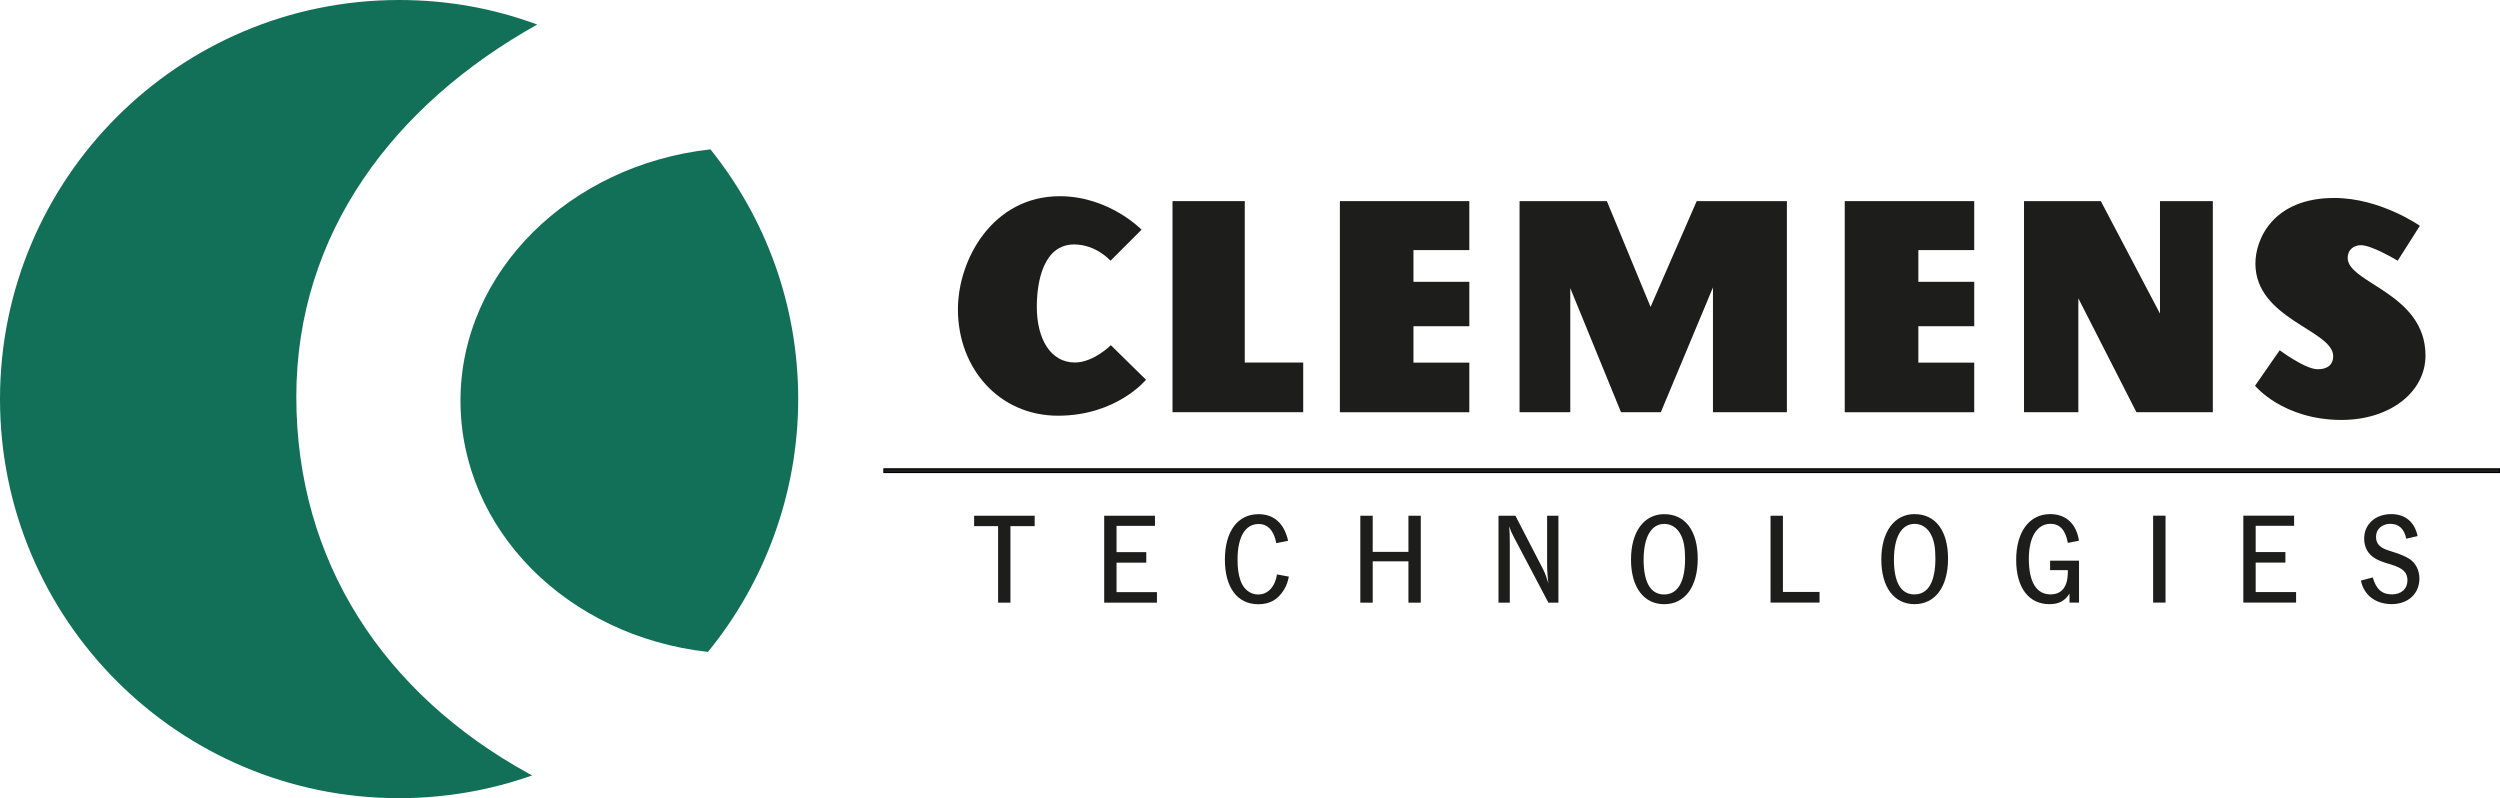 <?xml version="1.0" encoding="UTF-8"?><svg id="a" xmlns="http://www.w3.org/2000/svg" viewBox="0 0 554.9 177.17"><defs><style>.b{stroke:#000;stroke-miterlimit:10;stroke-width:.25px;}.b,.c{fill:#1d1d1b;}.d{fill:#137058;}</style></defs><g><path class="c" d="m246.49,57.87l6.89-6.89s-7.2-7.43-18.15-7.43c-14.87,0-22.61,14.01-22.61,25.11,0,13.21,9.23,23.61,22.22,23.61s19.53-7.98,19.53-7.98l-7.81-7.67s-3.84,3.84-7.98,3.84c-5.4,0-8.45-5.25-8.45-12.35,0-5.8,1.56-13.85,8.29-13.85,4.92,0,8.06,3.61,8.06,3.61"/><polygon class="c" points="260.25 44.64 276.29 44.64 276.29 80.47 289.26 80.47 289.26 91.49 260.25 91.49 260.25 44.64"/><polygon class="c" points="297.4 44.64 326.13 44.64 326.13 55.51 313.73 55.51 313.73 62.55 326.13 62.55 326.13 72.41 313.73 72.41 313.73 80.49 326.13 80.49 326.13 91.5 297.4 91.5 297.4 44.64"/><polygon class="c" points="348.54 91.49 337.28 91.49 337.28 44.64 356.66 44.64 366.36 68.12 376.6 44.64 396.62 44.64 396.62 91.49 380.21 91.49 380.21 63.8 368.64 91.49 359.8 91.49 348.54 63.96 348.54 91.49"/><polygon class="c" points="461.31 91.49 449.25 91.49 449.25 44.64 466.3 44.64 479.43 69.6 479.43 44.64 491.16 44.64 491.16 91.49 474.2 91.49 461.31 66.22 461.31 91.49"/><path class="c" d="m532.19,57.87l4.92-7.75s-8.76-6.18-19-6.18c-13.52,0-17.5,9.07-17.5,14.56,0,12.35,17.27,14.77,17.27,20.57,0,1.64-1.01,2.89-3.43,2.89-2.81,0-8.45-4.22-8.45-4.22l-5.47,7.88s6.17,7.59,19.22,7.59c10.63,0,18.61-6.11,18.61-14.3,0-13.85-17.27-16.04-17.27-21.66,0-1.81,1.33-2.83,2.96-2.83,2.42,0,8.14,3.45,8.14,3.45"/><polygon class="c" points="409.46 44.64 438.2 44.64 438.2 55.51 425.8 55.51 425.8 62.55 438.2 62.55 438.2 72.41 425.8 72.41 425.8 80.49 438.2 80.49 438.2 91.5 409.46 91.5 409.46 44.64"/></g><g><rect class="b" x="196.19" y="104.06" width="358.59" height=".82"/><path class="c" d="m536.61,119c-.64-3.13-2.75-4.89-5.84-4.89-3.53,0-6.02,2.25-6.02,5.44,0,2,.9,3.53,2.57,4.48.87.46,1.45.7,3.39,1.27,2.66.81,3.65,1.76,3.65,3.5,0,1.88-1.36,3.13-3.42,3.13-2.23,0-3.53-1.13-4.28-3.76l-2.63.69c.66,3.27,3.27,5.23,6.85,5.23s6.13-2.28,6.13-5.67c0-1.88-.84-3.5-2.31-4.43-.93-.55-1.97-1.01-3.7-1.53-1.19-.38-1.65-.55-2.03-.75-1.1-.61-1.59-1.39-1.59-2.58,0-1.68,1.33-2.86,3.18-2.86s3.1,1.1,3.53,3.3l2.51-.58Zm-38.68-4.54v19.29h11.71v-2.34h-8.97v-6.54h6.6v-2.34h-6.6v-5.82h8.53v-2.25h-11.28Zm-17.27,0h-2.75v19.29h2.75v-19.29Zm-19.21,5.55c-.58-3.76-2.89-5.9-6.39-5.9-4.63,0-7.55,3.93-7.55,10.16s2.83,9.83,7.38,9.83c2.08,0,3.41-.69,4.46-2.34v1.99h2.11v-9.31h-6.42v2.11h3.94v.4c0,3.27-1.33,4.98-3.85,4.98-3.13,0-4.81-2.75-4.81-7.9,0-4.83,1.82-7.76,4.81-7.76,2.08,0,3.33,1.39,3.85,4.23l2.48-.49Zm-36.48-3.73c1.59,0,2.92.9,3.71,2.52.64,1.27.9,2.86.9,5.21,0,5.15-1.62,7.93-4.66,7.93s-4.54-2.78-4.54-7.7,1.62-7.96,4.6-7.96m0-2.17c-4.51,0-7.4,3.9-7.4,10.07s2.83,9.92,7.38,9.92,7.43-3.82,7.43-10.09-2.83-9.89-7.4-9.89m-29.25.35h-2.75v19.29h10.88v-2.37h-8.13v-16.93Zm-26.32,1.82c1.59,0,2.92.9,3.7,2.52.64,1.27.9,2.86.9,5.21,0,5.15-1.62,7.93-4.66,7.93s-4.54-2.78-4.54-7.7,1.62-7.96,4.6-7.96m0-2.17c-4.52,0-7.4,3.9-7.4,10.07s2.83,9.92,7.38,9.92,7.43-3.82,7.43-10.09-2.83-9.89-7.4-9.89m-23.52.35h-2.51v10.56c0,1.59.09,2.98.29,4.46-.38-1.25-.69-2.14-1.16-3.1l-6.16-11.92h-3.76v19.29h2.51v-12.9c0-2.17-.03-3.04-.17-4.08.38,1.07.58,1.5,1.07,2.43l7.67,14.55h2.22v-19.29Zm-41.22,10.12h7.93v9.17h2.74v-19.29h-2.74v8.02h-7.93v-8.02h-2.75v19.29h2.75v-9.17Zm-18.78-4.57c-.87-3.88-3.15-5.9-6.57-5.9-4.63,0-7.46,3.84-7.46,10.07s2.77,9.92,7.43,9.92c2.55,0,4.37-1.04,5.7-3.24.55-.9.84-1.77,1.07-2.89l-2.63-.49c-.43,2.75-2.03,4.46-4.17,4.46-1.76,0-3.27-1.16-3.93-3.09-.46-1.3-.66-2.72-.66-4.69,0-5.01,1.71-7.87,4.69-7.87,2.03,0,3.41,1.51,3.91,4.25l2.63-.52Zm-40.82-5.55v19.29h11.71v-2.34h-8.97v-6.54h6.6v-2.34h-6.6v-5.82h8.53v-2.25h-11.28Zm-28.87,0v2.31h5.32v16.98h2.74v-16.98h5.38v-2.31h-13.45Z"/></g><g><path class="d" d="m157.13,144.7c-31.21-3.47-54.92-27.15-54.92-55.78s24.27-52.31,55.48-55.77c12.19,15.18,19.48,34.45,19.48,55.43s-7.52,40.84-20.04,56.12Z"/><path class="d" d="m65.77,88.08h0c0-36.31,21.71-64.9,53.47-82.63-9.59-3.56-19.82-5.45-30.66-5.45C39.66,0,0,39.66,0,88.58s39.66,88.58,88.58,88.58c10.36,0,20.3-1.78,29.54-5.05l-.81-.43c-32.13-17.7-51.54-47.06-51.54-83.62"/></g></svg>